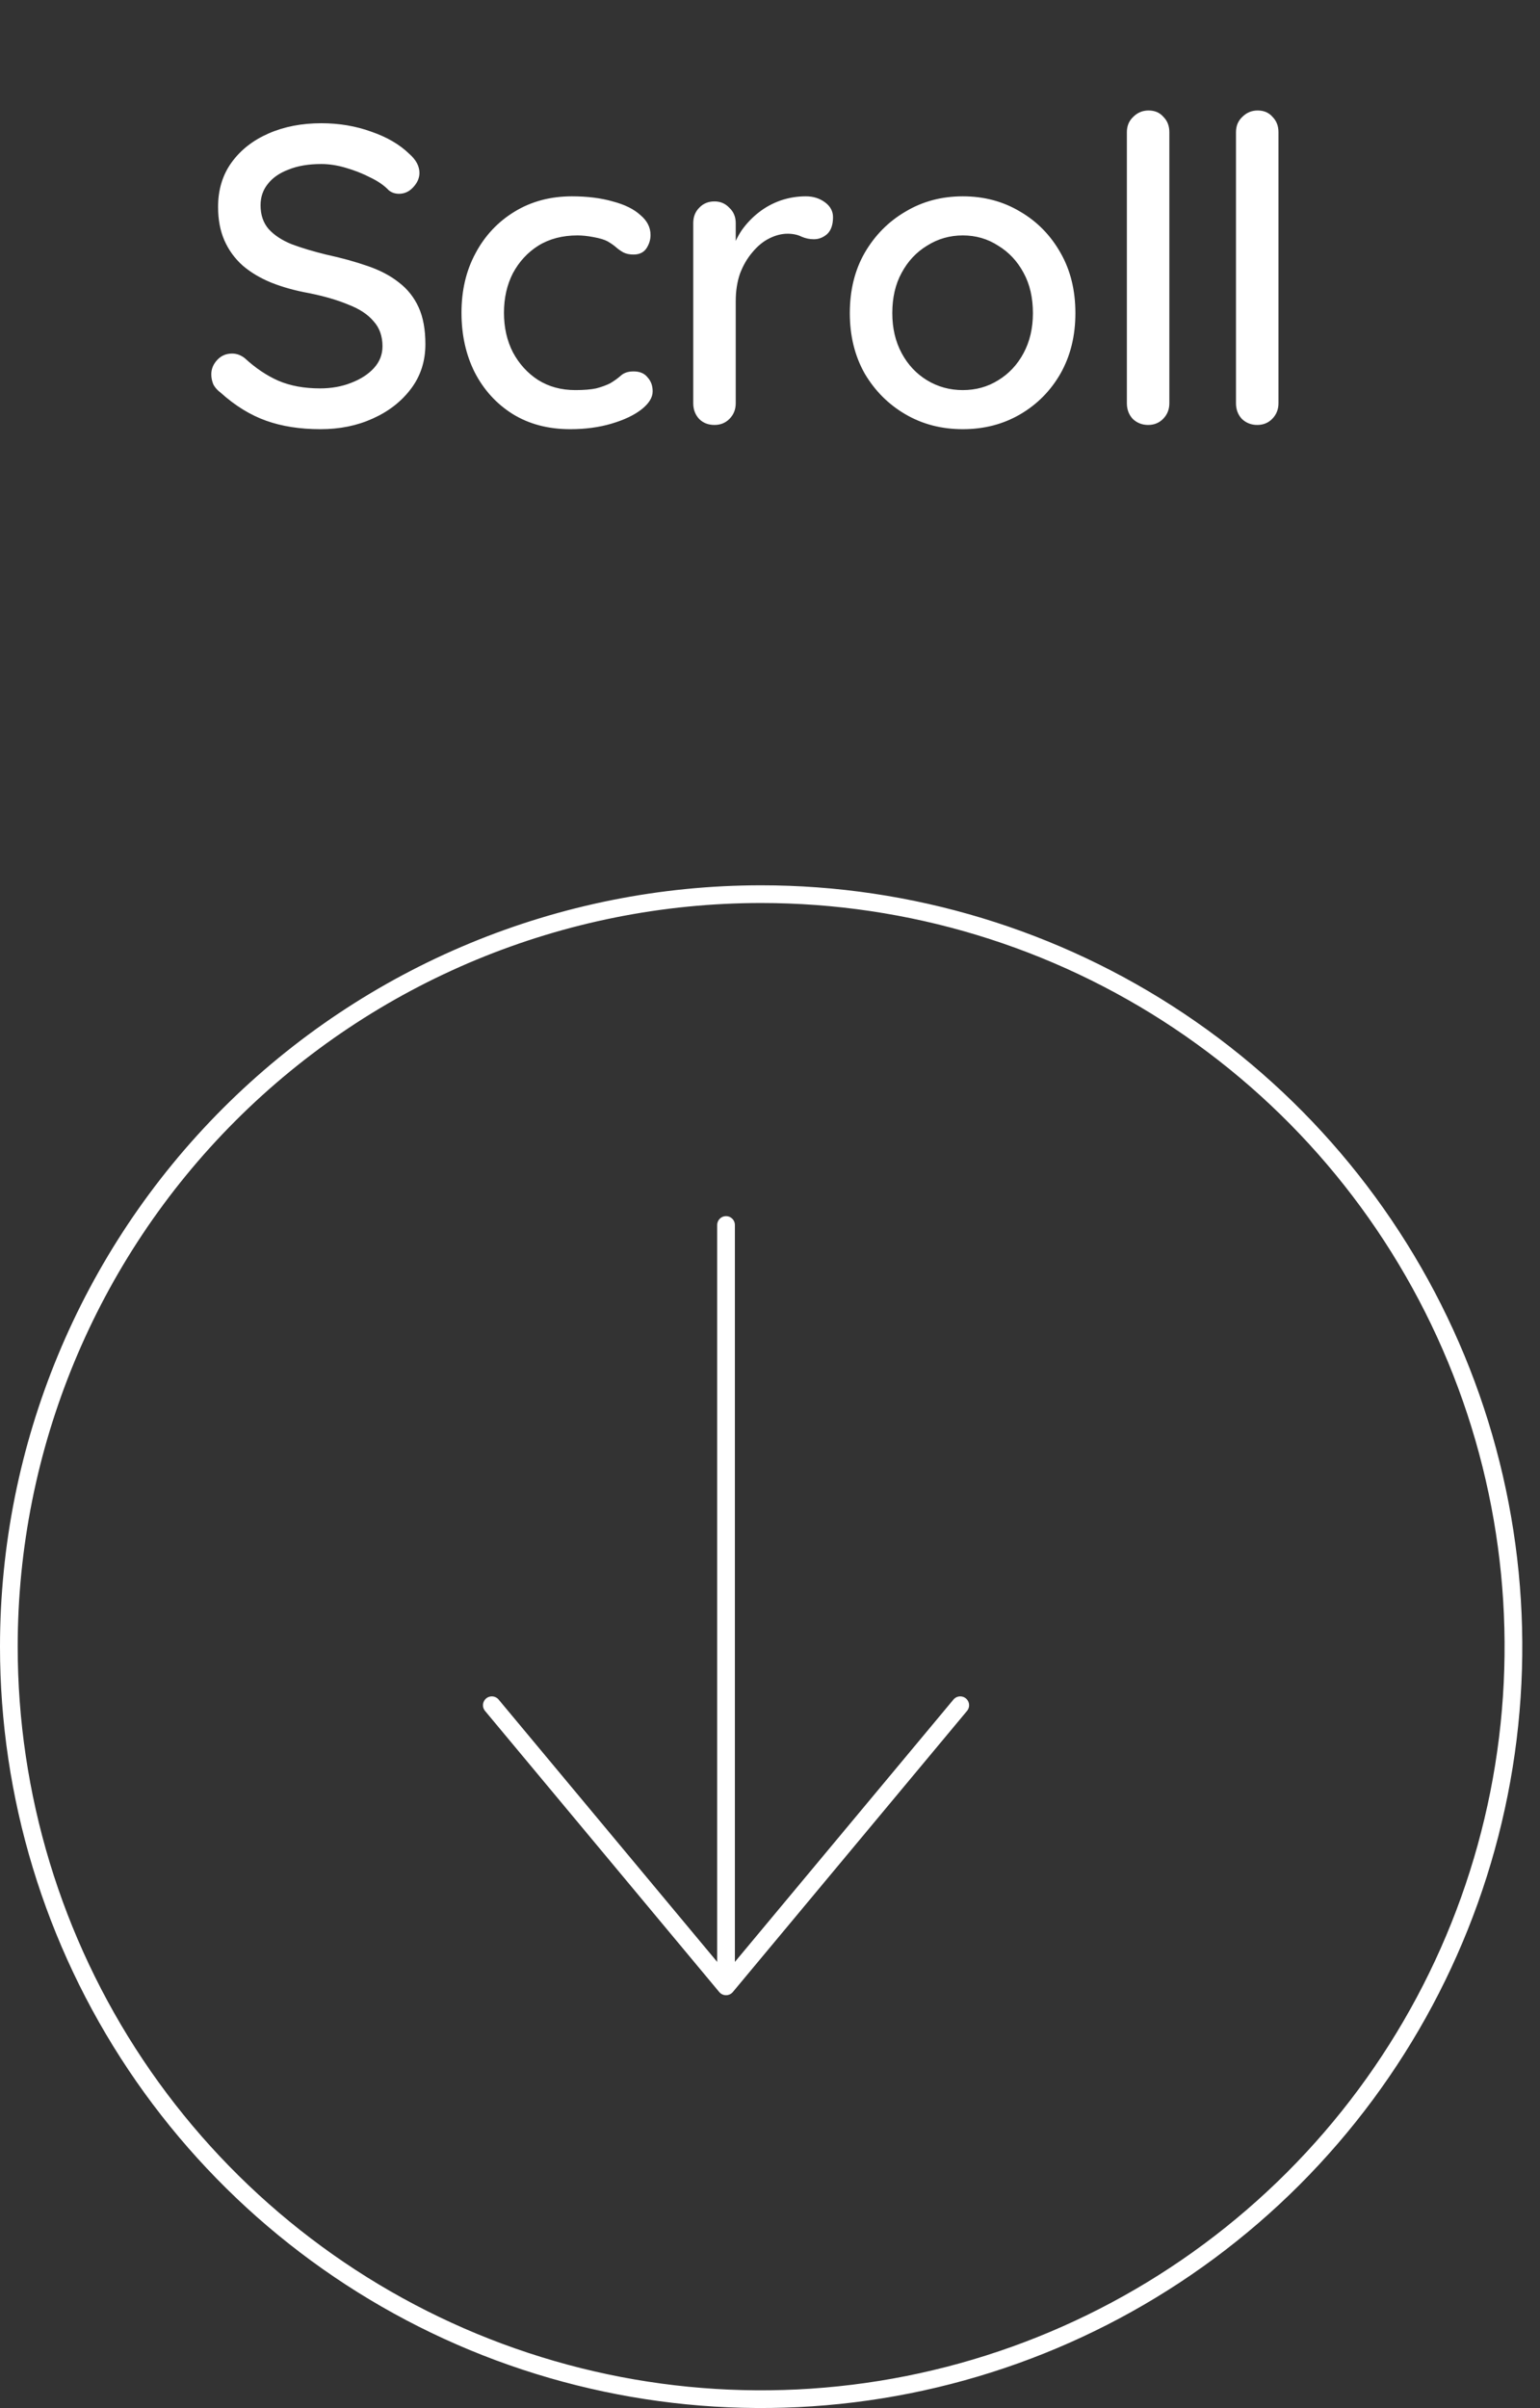 <svg width="87" height="136" viewBox="0 0 87 136" fill="none" xmlns="http://www.w3.org/2000/svg">
<rect x="0" y="0" width="87" height="136" fill="#333333" stroke="none"/>
<path d="M43 50.5C51.406 50.5 59.622 52.992 66.611 57.662C73.6 62.332 79.048 68.971 82.265 76.736C85.481 84.502 86.323 93.047 84.684 101.291C83.044 109.535 78.996 117.108 73.052 123.052C67.108 128.995 59.535 133.044 51.291 134.684C43.047 136.323 34.502 135.481 26.736 132.265C18.971 129.048 12.332 123.6 7.662 116.611C2.992 109.622 0.5 101.406 0.5 93C0.5 81.728 4.978 70.918 12.948 62.948C20.919 54.978 31.728 50.5 43 50.5Z" stroke="white"/>
<path d="M41.016 69.185V111.523" stroke="white" stroke-linecap="round"/>
<path d="M27.785 96.308L41.016 112.185L54.247 96.308" stroke="white" stroke-linecap="round" stroke-linejoin="round"/>
<path d="M18.104 24.24C16.952 24.24 15.928 24.08 15.032 23.76C14.136 23.44 13.28 22.912 12.464 22.176C12.288 22.048 12.152 21.896 12.056 21.72C11.976 21.528 11.936 21.336 11.936 21.144C11.936 20.84 12.048 20.568 12.272 20.328C12.496 20.088 12.776 19.968 13.112 19.968C13.368 19.968 13.608 20.056 13.832 20.232C14.44 20.792 15.072 21.216 15.728 21.504C16.4 21.792 17.184 21.936 18.08 21.936C18.72 21.936 19.304 21.832 19.832 21.624C20.376 21.416 20.808 21.136 21.128 20.784C21.448 20.432 21.608 20.024 21.608 19.56C21.608 18.984 21.44 18.512 21.104 18.144C20.784 17.76 20.312 17.448 19.688 17.208C19.08 16.952 18.344 16.736 17.48 16.56C16.68 16.416 15.96 16.216 15.32 15.96C14.696 15.704 14.16 15.384 13.712 15C13.264 14.6 12.92 14.128 12.68 13.584C12.44 13.04 12.32 12.408 12.32 11.688C12.32 10.712 12.576 9.872 13.088 9.168C13.6 8.464 14.296 7.92 15.176 7.536C16.056 7.152 17.048 6.96 18.152 6.96C19.16 6.96 20.104 7.12 20.984 7.44C21.864 7.744 22.576 8.16 23.12 8.688C23.504 9.024 23.696 9.384 23.696 9.768C23.696 10.056 23.576 10.328 23.336 10.584C23.112 10.824 22.848 10.944 22.544 10.944C22.32 10.944 22.128 10.88 21.968 10.752C21.712 10.48 21.368 10.24 20.936 10.032C20.504 9.808 20.04 9.624 19.544 9.48C19.064 9.336 18.6 9.264 18.152 9.264C17.432 9.264 16.816 9.368 16.304 9.576C15.792 9.768 15.4 10.04 15.128 10.392C14.856 10.728 14.72 11.128 14.72 11.592C14.72 12.136 14.872 12.584 15.176 12.936C15.496 13.288 15.936 13.576 16.496 13.8C17.056 14.008 17.696 14.2 18.416 14.376C19.296 14.568 20.08 14.784 20.768 15.024C21.472 15.264 22.064 15.576 22.544 15.96C23.024 16.328 23.392 16.792 23.648 17.352C23.904 17.912 24.032 18.608 24.032 19.44C24.032 20.4 23.76 21.24 23.216 21.96C22.672 22.68 21.952 23.24 21.056 23.64C20.176 24.04 19.192 24.24 18.104 24.24ZM32.311 11.088C33.175 11.088 33.943 11.184 34.615 11.376C35.287 11.552 35.807 11.808 36.175 12.144C36.559 12.464 36.751 12.84 36.751 13.272C36.751 13.544 36.671 13.8 36.511 14.04C36.351 14.264 36.111 14.376 35.791 14.376C35.567 14.376 35.375 14.336 35.215 14.256C35.071 14.176 34.935 14.08 34.807 13.968C34.679 13.856 34.519 13.744 34.327 13.632C34.151 13.536 33.887 13.456 33.535 13.392C33.199 13.328 32.895 13.296 32.623 13.296C31.775 13.296 31.039 13.488 30.415 13.872C29.807 14.256 29.327 14.776 28.975 15.432C28.639 16.088 28.471 16.832 28.471 17.664C28.471 18.496 28.639 19.24 28.975 19.896C29.327 20.552 29.799 21.072 30.391 21.456C30.999 21.84 31.703 22.032 32.503 22.032C32.983 22.032 33.375 22 33.679 21.936C33.983 21.856 34.247 21.76 34.471 21.648C34.711 21.504 34.911 21.36 35.071 21.216C35.247 21.056 35.487 20.976 35.791 20.976C36.143 20.976 36.407 21.088 36.583 21.312C36.775 21.52 36.871 21.784 36.871 22.104C36.871 22.456 36.655 22.8 36.223 23.136C35.807 23.456 35.247 23.72 34.543 23.928C33.839 24.136 33.063 24.24 32.215 24.24C30.967 24.24 29.879 23.952 28.951 23.376C28.039 22.8 27.327 22.016 26.815 21.024C26.319 20.032 26.071 18.912 26.071 17.664C26.071 16.4 26.335 15.28 26.863 14.304C27.391 13.312 28.127 12.528 29.071 11.952C30.015 11.376 31.095 11.088 32.311 11.088ZM40.364 24C40.012 24 39.724 23.888 39.5 23.664C39.276 23.424 39.164 23.128 39.164 22.776V12.6C39.164 12.248 39.276 11.96 39.5 11.736C39.724 11.496 40.012 11.376 40.364 11.376C40.7 11.376 40.98 11.496 41.204 11.736C41.444 11.96 41.564 12.248 41.564 12.6V15.288L41.324 14.256C41.452 13.808 41.644 13.392 41.9 13.008C42.172 12.624 42.492 12.288 42.86 12C43.228 11.712 43.636 11.488 44.084 11.328C44.548 11.168 45.028 11.088 45.524 11.088C45.94 11.088 46.3 11.2 46.604 11.424C46.908 11.648 47.06 11.928 47.06 12.264C47.06 12.696 46.948 13.016 46.724 13.224C46.5 13.416 46.252 13.512 45.98 13.512C45.74 13.512 45.508 13.464 45.284 13.368C45.06 13.256 44.796 13.2 44.492 13.2C44.156 13.2 43.812 13.288 43.46 13.464C43.108 13.64 42.788 13.904 42.5 14.256C42.212 14.592 41.98 14.992 41.804 15.456C41.644 15.92 41.564 16.44 41.564 17.016V22.776C41.564 23.128 41.444 23.424 41.204 23.664C40.98 23.888 40.7 24 40.364 24ZM60.753 17.688C60.753 18.968 60.473 20.104 59.913 21.096C59.353 22.072 58.593 22.84 57.633 23.4C56.673 23.96 55.593 24.24 54.393 24.24C53.193 24.24 52.113 23.96 51.153 23.4C50.193 22.84 49.425 22.072 48.849 21.096C48.289 20.104 48.009 18.968 48.009 17.688C48.009 16.392 48.289 15.256 48.849 14.28C49.425 13.288 50.193 12.512 51.153 11.952C52.113 11.376 53.193 11.088 54.393 11.088C55.593 11.088 56.673 11.376 57.633 11.952C58.593 12.512 59.353 13.288 59.913 14.28C60.473 15.256 60.753 16.392 60.753 17.688ZM58.353 17.688C58.353 16.808 58.177 16.048 57.825 15.408C57.473 14.752 56.993 14.24 56.385 13.872C55.793 13.488 55.129 13.296 54.393 13.296C53.657 13.296 52.985 13.488 52.377 13.872C51.769 14.24 51.289 14.752 50.937 15.408C50.585 16.048 50.409 16.808 50.409 17.688C50.409 18.536 50.585 19.288 50.937 19.944C51.289 20.6 51.769 21.112 52.377 21.48C52.985 21.848 53.657 22.032 54.393 22.032C55.129 22.032 55.793 21.848 56.385 21.48C56.993 21.112 57.473 20.6 57.825 19.944C58.177 19.288 58.353 18.536 58.353 17.688ZM66.061 22.776C66.061 23.128 65.941 23.424 65.701 23.664C65.477 23.888 65.197 24 64.861 24C64.525 24 64.237 23.888 63.997 23.664C63.773 23.424 63.661 23.128 63.661 22.776V7.464C63.661 7.112 63.781 6.824 64.021 6.6C64.261 6.36 64.549 6.24 64.885 6.24C65.237 6.24 65.517 6.36 65.725 6.6C65.949 6.824 66.061 7.112 66.061 7.464V22.776ZM72.225 22.776C72.225 23.128 72.105 23.424 71.865 23.664C71.641 23.888 71.361 24 71.025 24C70.689 24 70.401 23.888 70.161 23.664C69.937 23.424 69.825 23.128 69.825 22.776V7.464C69.825 7.112 69.945 6.824 70.185 6.6C70.425 6.36 70.713 6.24 71.049 6.24C71.401 6.24 71.681 6.36 71.889 6.6C72.113 6.824 72.225 7.112 72.225 7.464V22.776Z" fill="white"/>
</svg>
